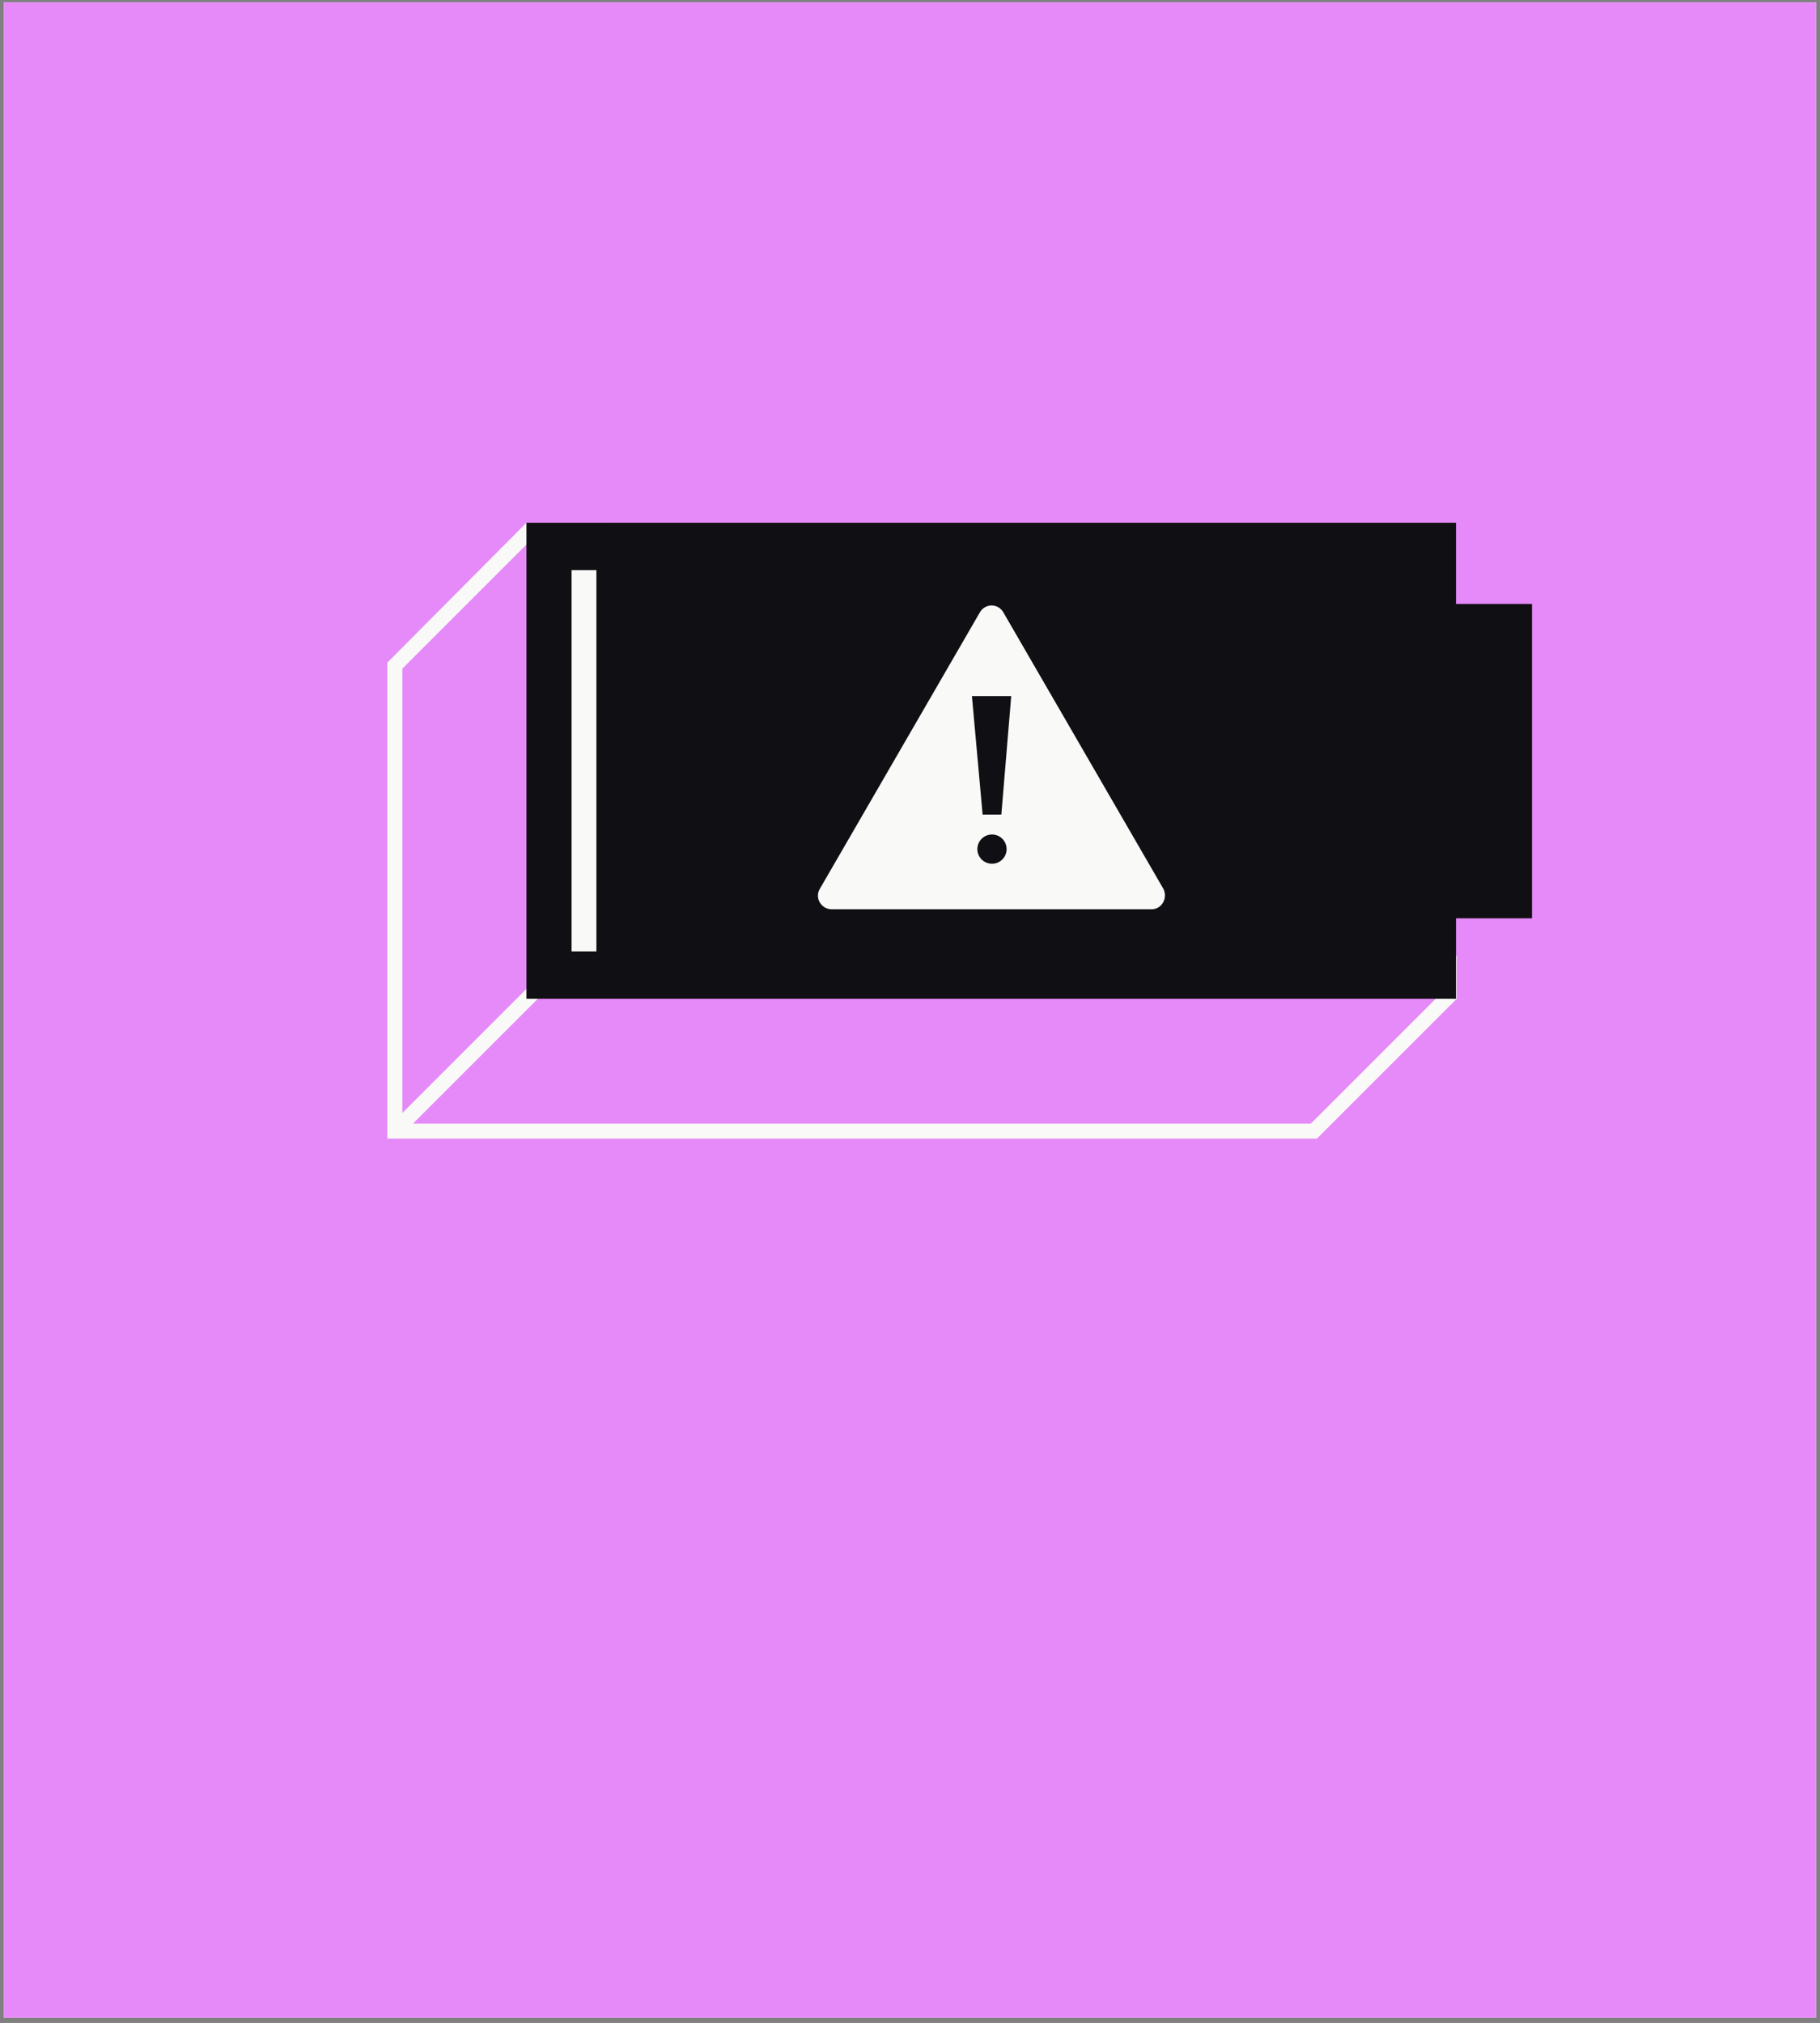 <svg width="242" height="269" viewBox="0 0 242 269" fill="none" xmlns="http://www.w3.org/2000/svg">
<rect x="0" y="0" width="242" height="269" fill="#808080" stroke="none"/>
<g clip-path="url(#clip0_1157_40751)">
<rect width="241" height="268" transform="translate(0.501 0.311)" fill="white"/>
<path d="M241.501 0.311H0.501V268.311H241.501V0.311Z" fill="#E58AF8"/>
<path d="M79.601 71.511L191.701 128.311V132.011L174.301 149.411H53.501V88.911L70.901 71.511H79.601ZM80.001 69.511H70.001L51.501 88.111V151.411H175.101L193.701 132.811V127.111L80.001 69.511Z" fill="#F9F9F7"/>
<path d="M52.501 150.41L71.001 131.91" stroke="#F9F9F7" stroke-width="2" stroke-miterlimit="10"/>
<path d="M193.601 69.511H70.001V132.811H193.601V69.511Z" fill="#100F13"/>
<path d="M203.701 80.311H185.801V122.111H203.701V80.311Z" fill="#100F13"/>
<path d="M79.301 75.811H76.001V126.511H79.301V75.811Z" fill="#F9F9F7"/>
<path fill-rule="evenodd" clip-rule="evenodd" d="M130.301 81.411L109.001 118.211C108.301 119.411 109.201 120.911 110.601 120.911H153.101C154.501 120.911 155.301 119.411 154.701 118.211L133.401 81.411C132.701 80.211 131.001 80.211 130.301 81.411Z" fill="#F9F9F7"/>
<path fill-rule="evenodd" clip-rule="evenodd" d="M133.101 93.811L131.901 108.211L130.601 93.811H133.101Z" fill="#100F13" stroke="#100F13" stroke-width="2.5" stroke-miterlimit="10"/>
<path d="M131.901 113.611C132.288 113.611 132.601 113.298 132.601 112.911C132.601 112.524 132.288 112.211 131.901 112.211C131.515 112.211 131.201 112.524 131.201 112.911C131.201 113.298 131.515 113.611 131.901 113.611Z" fill="#100F13" stroke="#100F13" stroke-width="2.5" stroke-miterlimit="10"/>
</g>
<defs>
<clipPath id="clip0_1157_40751">
<rect width="241" height="268" fill="white" transform="translate(0.501 0.311)"/>
</clipPath>
</defs>
</svg>
